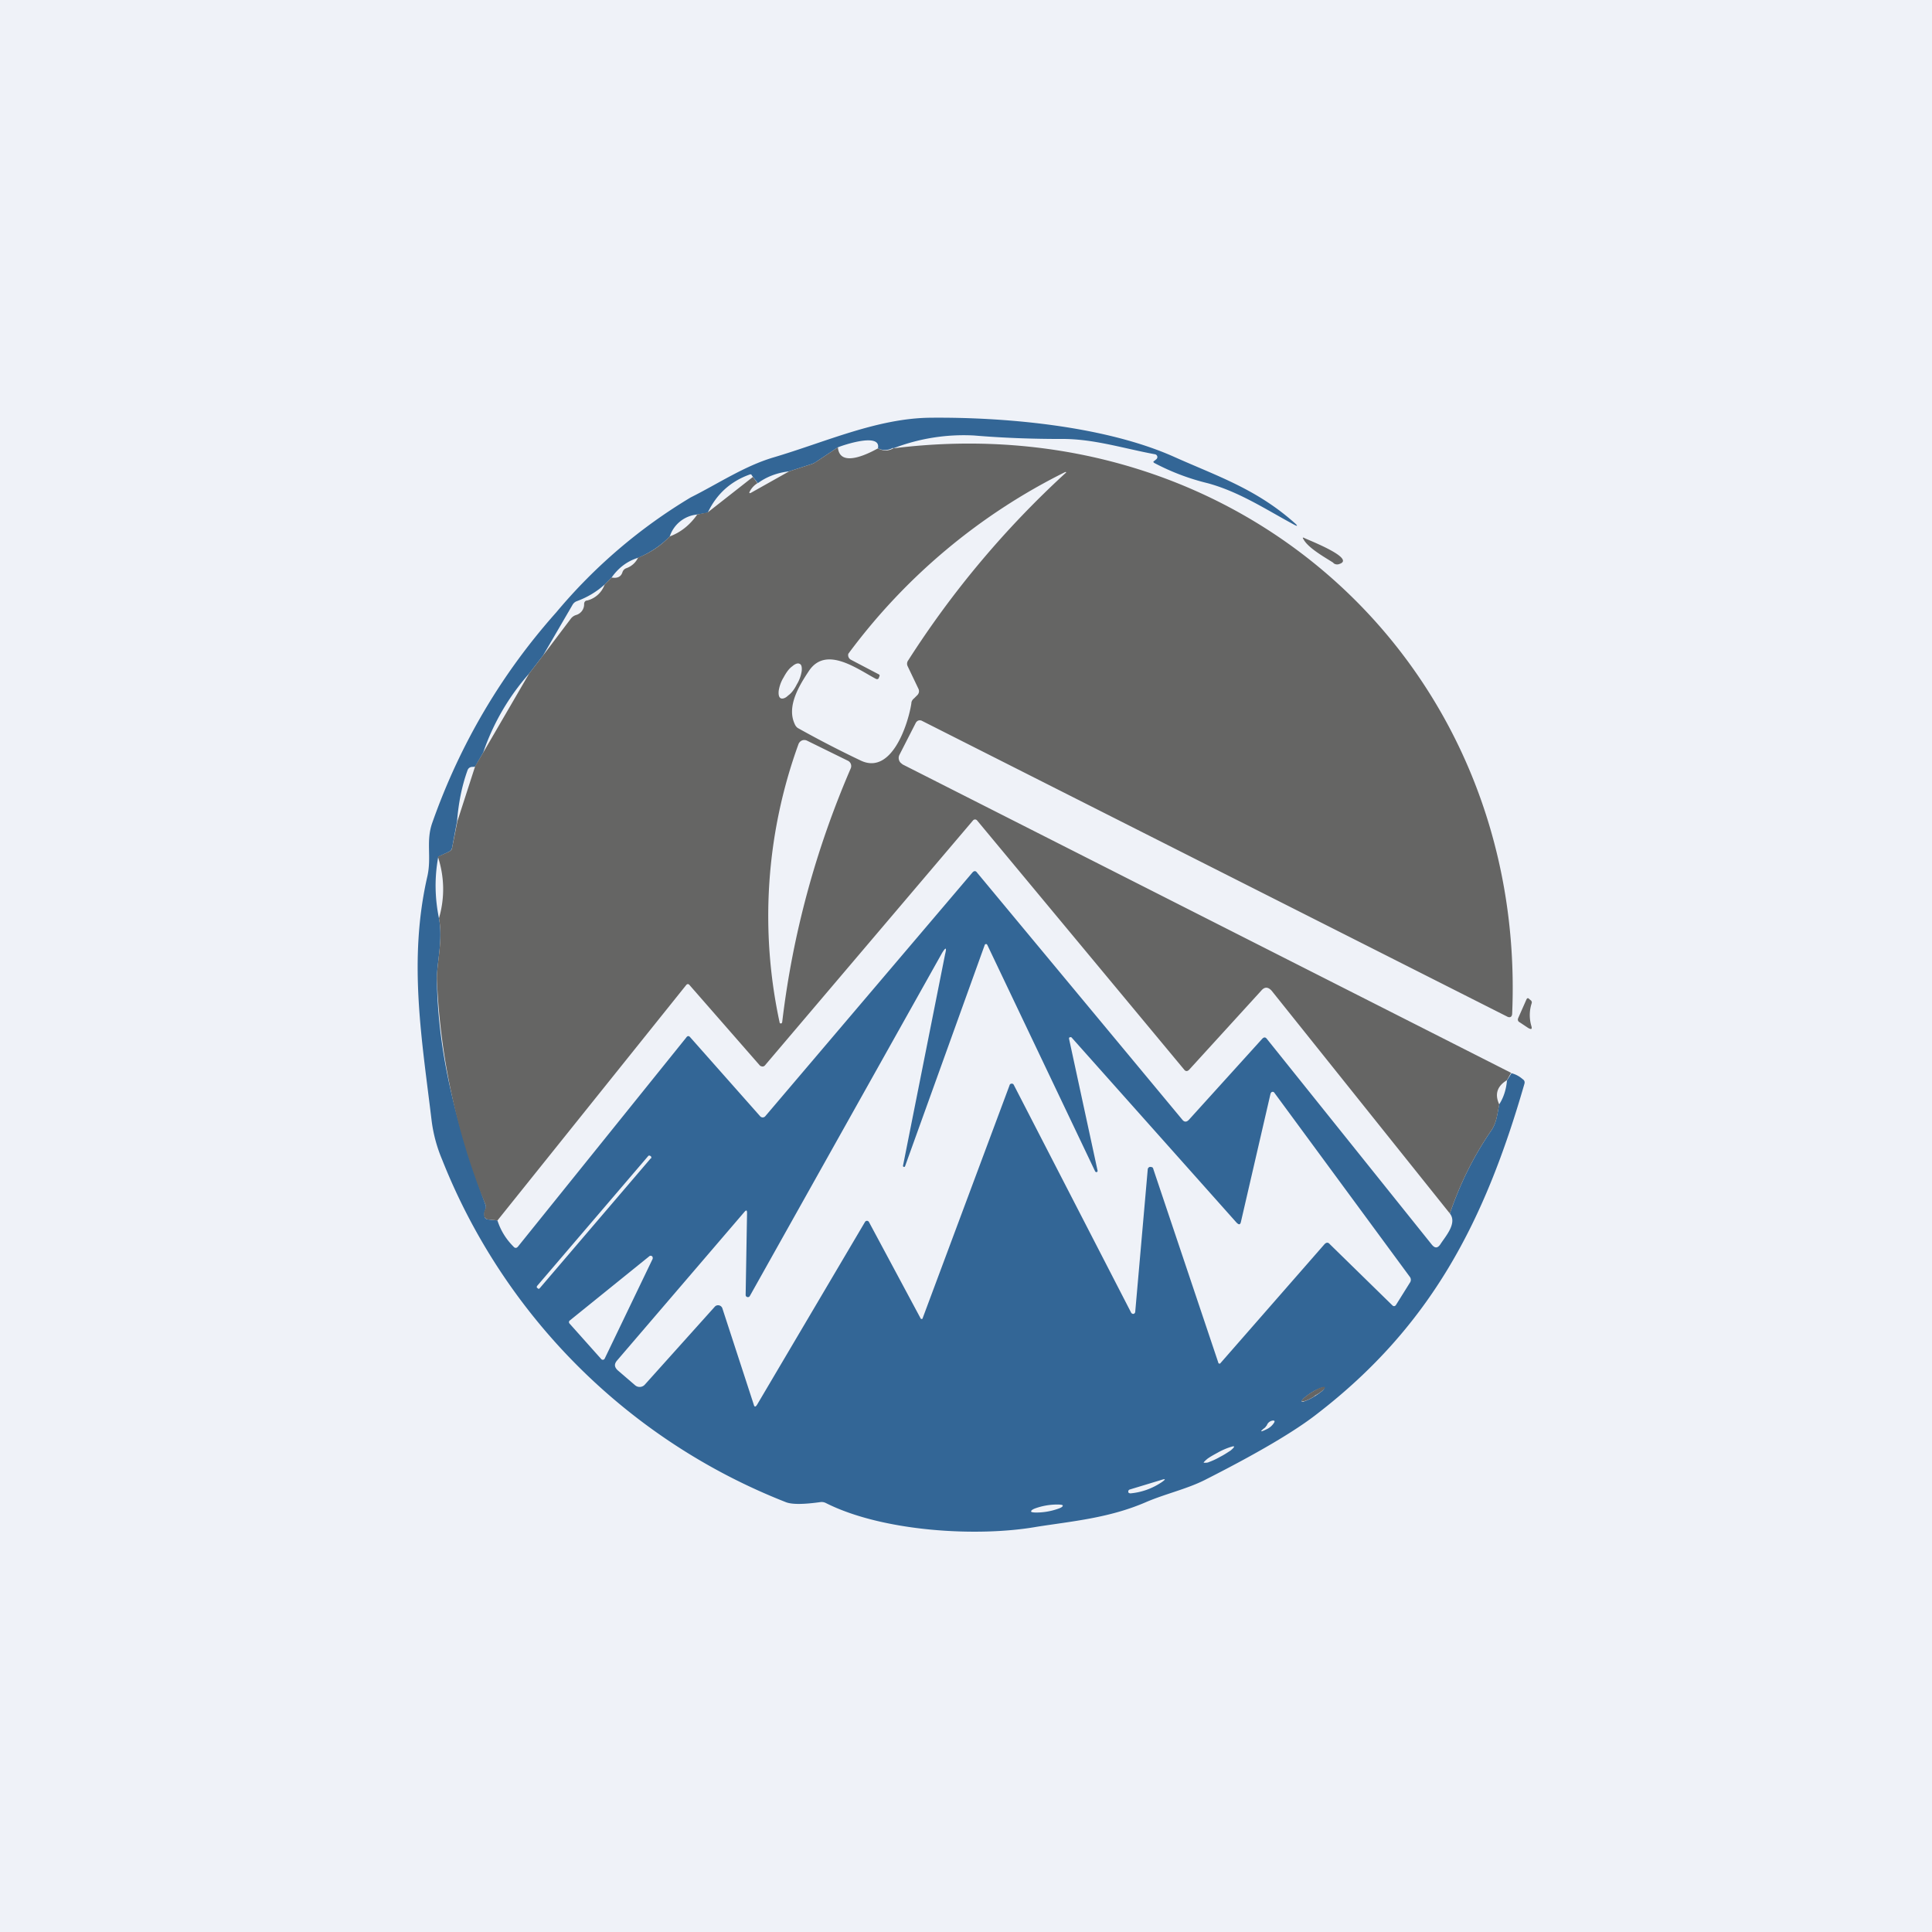 <?xml version="1.0" encoding="UTF-8"?>
<!-- generated by Finnhub -->
<svg viewBox="0 0 55.5 55.5" xmlns="http://www.w3.org/2000/svg">
<path d="M 0,0 H 55.5 V 55.5 H 0 Z" fill="rgb(239, 242, 248)"/>
<path d="M 25.65,12.865 A 0.46,0.46 0 0,1 25.22,12.88 C 25.32,12.42 24.24,12.78 24.07,12.85 L 23.47,13.25 A 0.66,0.66 0 0,1 23.32,13.33 L 22.67,13.54 C 22.33,13.58 22.03,13.69 21.77,13.88 L 21.63,13.7 A 0.76,0.76 0 0,0 21.6,13.66 C 21.59,13.63 21.57,13.62 21.54,13.63 C 20.98,13.83 20.58,14.2 20.33,14.73 L 20.03,14.78 A 0.92,0.92 0 0,0 19.24,15.41 C 18.98,15.68 18.67,15.88 18.34,16.02 C 18.01,16.12 17.76,16.32 17.57,16.59 L 17.37,16.79 C 17.14,17 16.87,17.16 16.57,17.27 A 0.23,0.23 0 0,0 16.45,17.37 L 15.6,18.83 L 15.2,19.35 A 6.68,6.68 0 0,0 13.88,21.62 L 13.65,22.02 A 0.22,0.22 0 0,1 13.57,22.03 C 13.5,22.03 13.45,22.07 13.43,22.13 C 13.26,22.6 13.17,23.09 13.13,23.59 L 12.99,24.34 A 0.17,0.17 0 0,1 12.89,24.47 L 12.59,24.61 C 12.48,25.21 12.49,25.79 12.61,26.38 C 12.73,27 12.55,27.64 12.55,28.12 C 12.58,30.39 13.16,32.42 13.94,34.59 A 0.2,0.2 0 0,1 13.94,34.76 A 0.28,0.28 0 0,0 13.92,34.94 C 13.92,34.99 13.96,35.02 14.01,35.03 L 14.29,35.06 C 14.38,35.34 14.53,35.59 14.75,35.81 C 14.79,35.86 14.84,35.86 14.88,35.81 L 19.71,29.81 C 19.75,29.75 19.79,29.75 19.83,29.8 L 21.84,32.07 A 0.1,0.1 0 0,0 21.91,32.1 A 0.1,0.1 0 0,0 21.98,32.07 L 27.93,25.07 C 27.98,25.01 28.03,25.01 28.07,25.07 L 33.96,32.16 C 34.02,32.24 34.09,32.24 34.16,32.16 L 36.26,29.84 C 36.31,29.79 36.35,29.79 36.39,29.84 L 41.12,35.74 C 41.22,35.87 41.3,35.86 41.38,35.74 C 41.52,35.52 41.87,35.14 41.65,34.86 C 41.94,34.01 42.33,33.22 42.83,32.49 C 43,32.25 43.01,31.99 43.07,31.72 C 43.2,31.52 43.27,31.28 43.29,31.04 L 43.42,30.83 C 43.54,30.86 43.65,30.92 43.74,31 C 43.79,31.03 43.81,31.08 43.79,31.14 C 42.66,35.06 41.13,38.08 37.83,40.62 C 37.19,41.12 36.12,41.75 34.6,42.52 C 34.08,42.78 33.45,42.92 32.9,43.16 C 31.85,43.61 30.8,43.7 29.78,43.86 C 28.08,44.16 25.36,44 23.73,43.18 A 0.27,0.27 0 0,0 23.57,43.15 C 23.07,43.22 22.74,43.22 22.57,43.15 A 17.49,17.49 0 0,1 12.7,33.31 A 4.24,4.24 0 0,1 12.4,32.2 C 12.12,29.86 11.72,27.59 12.28,25.16 C 12.4,24.6 12.23,24.16 12.42,23.63 C 13.22,21.36 14.42,19.34 15.98,17.59 A 15.22,15.22 0 0,1 19.84,14.29 C 20.64,13.89 21.38,13.39 22.22,13.14 C 23.71,12.7 25.21,12.01 26.74,12 C 28.8,11.98 31.7,12.22 33.72,13.12 C 34.97,13.68 36.11,14.05 37.22,15.05 C 37.28,15.11 37.27,15.12 37.19,15.08 C 36.37,14.64 35.61,14.13 34.69,13.88 A 6.58,6.58 0 0,1 33.16,13.3 C 33.13,13.28 33.12,13.26 33.16,13.24 L 33.22,13.19 A 0.08,0.08 0 0,0 33.22,13.07 A 0.08,0.08 0 0,0 33.18,13.05 C 32.26,12.88 31.4,12.6 30.48,12.61 C 29.64,12.61 28.81,12.58 27.98,12.51 A 5.62,5.62 0 0,0 25.66,12.88 Z M 26,33.5 A 0.03,0.03 0 0,1 25.96,33.52 A 0.03,0.03 0 0,1 25.94,33.49 L 27.15,27.41 C 27.2,27.21 27.17,27.2 27.06,27.38 L 21.54,37.23 A 0.06,0.06 0 0,1 21.47,37.26 A 0.06,0.06 0 0,1 21.42,37.2 L 21.46,34.85 C 21.46,34.76 21.44,34.75 21.38,34.82 L 17.72,39.09 C 17.64,39.19 17.65,39.27 17.74,39.36 L 18.24,39.79 A 0.2,0.2 0 0,0 18.52,39.78 L 20.54,37.53 A 0.13,0.13 0 0,1 20.75,37.58 L 21.65,40.34 C 21.67,40.42 21.7,40.43 21.75,40.35 L 24.85,35.1 A 0.07,0.07 0 0,1 24.9,35.07 A 0.07,0.07 0 0,1 24.96,35.1 L 26.45,37.88 L 26.46,37.89 H 26.49 L 26.5,37.88 L 29,31.18 A 0.06,0.06 0 0,1 29.06,31.13 A 0.06,0.06 0 0,1 29.12,31.16 L 32.5,37.72 L 32.53,37.74 A 0.06,0.06 0 0,0 32.59,37.73 L 32.61,37.7 L 32.97,33.6 A 0.08,0.08 0 0,1 33.04,33.52 L 33.1,33.53 C 33.11,33.54 33.13,33.56 33.13,33.58 L 35,39.15 V 39.16 L 35.02,39.17 A 0.04,0.04 0 0,0 35.05,39.17 L 38.05,35.74 C 38.1,35.69 38.15,35.68 38.2,35.74 L 40,37.5 C 40.03,37.53 40.07,37.53 40.1,37.49 L 40.5,36.85 A 0.14,0.14 0 0,0 40.5,36.68 L 36.6,31.38 A 0.06,0.06 0 0,0 36.52,31.38 L 36.5,31.41 L 35.65,35.09 C 35.63,35.19 35.59,35.19 35.52,35.12 L 30.78,29.8 A 0.05,0.05 0 0,0 30.73,29.8 L 30.71,29.81 V 29.84 L 31.53,33.63 A 0.04,0.04 0 0,1 31.51,33.67 H 31.48 L 31.46,33.65 L 28.36,27.14 L 28.34,27.12 H 28.32 A 0.04,0.04 0 0,0 28.29,27.14 L 26,33.5 Z M 18.7,33.28 A 0.05,0.05 0 0,0 18.69,33.21 L 18.67,33.2 A 0.05,0.05 0 0,0 18.63,33.2 L 18.62,33.21 L 15.43,36.94 A 0.05,0.05 0 0,0 15.43,37 H 15.44 L 15.46,37.02 A 0.05,0.05 0 0,0 15.49,37.02 L 15.51,37 L 18.69,33.28 Z M 16.36,37.94 A 0.06,0.06 0 0,0 16.36,38.02 L 17.27,39.04 A 0.06,0.06 0 0,0 17.37,39.03 L 18.75,36.16 V 36.12 A 0.06,0.06 0 0,0 18.65,36.09 L 16.36,37.94 Z M 38.05,39.86 L 38.01,39.85 A 1.29,1.29 0 0,0 37.68,40 A 2.03,2.03 0 0,0 37.46,40.16 A 0.4,0.4 0 0,0 37.4,40.23 L 37.39,40.26 L 37.43,40.27 L 37.51,40.24 A 1.27,1.27 0 0,0 37.75,40.12 A 2.03,2.03 0 0,0 37.98,39.96 A 0.4,0.4 0 0,0 38.04,39.89 V 39.86 Z M 36.37,40.97 A 0.23,0.23 0 0,1 36.34,41.01 C 36.18,41.13 36.2,41.15 36.38,41.06 A 0.5,0.5 0 0,0 36.6,40.87 C 36.63,40.82 36.61,40.8 36.55,40.81 A 0.21,0.21 0 0,0 36.39,40.95 L 36.37,40.97 Z M 35.45,41.55 H 35.41 A 1.96,1.96 0 0,0 34.98,41.73 C 34.87,41.79 34.76,41.85 34.68,41.91 C 34.61,41.97 34.57,42.01 34.58,42.02 H 34.62 C 34.65,42.02 34.69,42.02 34.73,42 A 2.03,2.03 0 0,0 35.05,41.85 C 35.17,41.79 35.27,41.72 35.35,41.67 C 35.42,41.61 35.46,41.57 35.45,41.55 Z M 32.47,42.9 C 32.8,42.87 33.1,42.76 33.37,42.58 C 33.5,42.49 33.49,42.47 33.34,42.52 L 32.45,42.79 A 0.06,0.06 0 0,0 32.43,42.89 L 32.47,42.9 Z M 30.53,43.25 C 30.53,43.23 30.47,43.22 30.38,43.22 A 1.89,1.89 0 0,0 29.74,43.33 C 29.66,43.36 29.62,43.39 29.62,43.42 C 29.62,43.44 29.68,43.45 29.77,43.45 A 1.88,1.88 0 0,0 30.4,43.34 C 30.49,43.31 30.53,43.28 30.53,43.25 Z" fill="rgb(51, 102, 150)"/>
<path d="M 43.41,30.815 L 43.29,31.03 C 43.01,31.2 42.93,31.43 43.07,31.73 C 43.01,32 43,32.25 42.83,32.49 C 42.33,33.22 41.94,34.01 41.65,34.86 L 36.53,28.46 C 36.43,28.35 36.33,28.34 36.23,28.46 L 34.16,30.73 C 34.11,30.78 34.06,30.78 34.02,30.73 L 28.07,23.57 A 0.08,0.08 0 0,0 28.01,23.54 A 0.08,0.08 0 0,0 27.95,23.57 L 21.97,30.61 A 0.09,0.09 0 0,1 21.87,30.63 A 0.09,0.09 0 0,1 21.83,30.61 L 19.81,28.3 C 19.78,28.26 19.74,28.26 19.71,28.3 L 14.29,35.06 L 14.01,35.03 C 13.96,35.02 13.93,34.99 13.91,34.94 A 0.28,0.28 0 0,1 13.93,34.76 A 0.2,0.2 0 0,0 13.94,34.59 A 19.53,19.53 0 0,1 12.55,28.12 C 12.55,27.64 12.73,26.99 12.61,26.38 C 12.78,25.79 12.77,25.2 12.58,24.61 L 12.89,24.47 C 12.95,24.44 12.99,24.4 12.99,24.34 L 13.14,23.59 L 13.65,22.01 L 13.88,21.62 L 15.2,19.35 L 15.6,18.83 L 16.4,17.77 A 0.3,0.3 0 0,1 16.54,17.67 A 0.32,0.32 0 0,0 16.78,17.35 C 16.78,17.3 16.81,17.25 16.87,17.25 A 0.72,0.72 0 0,0 17.37,16.79 L 17.57,16.59 C 17.73,16.62 17.84,16.57 17.88,16.44 C 17.9,16.38 17.94,16.34 18,16.32 A 0.59,0.59 0 0,0 18.33,16.02 C 18.68,15.88 18.98,15.68 19.24,15.41 C 19.56,15.29 19.82,15.08 20.03,14.78 L 20.33,14.72 L 21.63,13.7 L 21.76,13.88 A 0.62,0.62 0 0,0 21.56,14.08 C 21.5,14.18 21.52,14.19 21.62,14.13 L 22.67,13.54 L 23.32,13.33 C 23.38,13.31 23.42,13.28 23.47,13.25 L 24.07,12.85 C 24.12,13.46 24.97,13.02 25.22,12.88 C 25.37,12.96 25.52,12.96 25.66,12.88 C 35.69,11.62 43.86,19.18 43.44,29.11 C 43.44,29.21 43.38,29.25 43.29,29.2 L 26.47,20.7 C 26.4,20.68 26.35,20.7 26.31,20.76 L 25.84,21.68 A 0.2,0.2 0 0,0 25.87,21.91 L 25.93,21.96 L 43.43,30.83 Z M 25.16,19.5 C 24.63,19.22 23.73,18.54 23.24,19.27 C 22.96,19.69 22.59,20.29 22.83,20.8 C 22.85,20.85 22.89,20.9 22.93,20.92 C 23.52,21.25 24.12,21.56 24.73,21.85 C 25.62,22.27 26.09,20.79 26.18,20.21 C 26.18,20.15 26.21,20.1 26.26,20.06 L 26.36,19.96 C 26.4,19.91 26.41,19.86 26.39,19.8 L 26.07,19.13 A 0.16,0.16 0 0,1 26.09,18.97 A 27.07,27.07 0 0,1 30.63,13.57 L 30.62,13.56 H 30.6 A 17.33,17.33 0 0,0 24.37,18.78 A 0.15,0.15 0 0,0 24.44,18.95 L 25.26,19.38 L 25.27,19.41 L 25.25,19.46 C 25.24,19.51 25.2,19.52 25.16,19.5 Z M 22.43,20.06 C 22.48,20.08 22.56,20.06 22.64,19.98 C 22.74,19.91 22.82,19.8 22.89,19.66 C 22.97,19.53 23.01,19.4 23.03,19.28 C 23.04,19.18 23.03,19.09 22.97,19.07 C 22.92,19.04 22.84,19.07 22.76,19.14 C 22.66,19.21 22.58,19.33 22.51,19.46 C 22.43,19.59 22.39,19.72 22.37,19.84 C 22.36,19.94 22.37,20.03 22.43,20.06 Z M 24.35,21.85 L 23.19,21.28 A 0.18,0.18 0 0,0 23.04,21.27 A 0.19,0.19 0 0,0 22.94,21.37 A 14.47,14.47 0 0,0 22.4,29.39 A 0.05,0.05 0 0,0 22.46,29.39 L 22.47,29.36 C 22.77,26.84 23.43,24.41 24.44,22.07 A 0.17,0.17 0 0,0 24.35,21.85 Z" fill="rgb(101, 101, 100)"/>
<path d="M 38.3,16.165 C 38.06,16.01 37.59,15.75 37.45,15.5 C 37.41,15.44 37.42,15.43 37.48,15.46 C 37.55,15.5 38.96,16.04 38.48,16.2 A 0.17,0.17 0 0,1 38.31,16.18 Z M 43.9,29.53 L 43.66,29.37 C 43.6,29.34 43.59,29.29 43.62,29.23 L 43.85,28.71 C 43.87,28.67 43.9,28.66 43.93,28.7 L 43.98,28.74 C 44,28.76 44.01,28.79 44,28.82 A 1.1,1.1 0 0,0 43.99,29.47 C 44.02,29.57 43.99,29.58 43.9,29.53 Z M 37.76,40.1 C 37.95,40 38.08,39.88 38.06,39.85 C 38.04,39.81 37.87,39.88 37.69,39.99 C 37.51,40.1 37.38,40.22 37.39,40.25 C 37.42,40.28 37.59,40.22 37.76,40.11 Z" fill="rgb(101, 101, 100)"/>
</svg>
